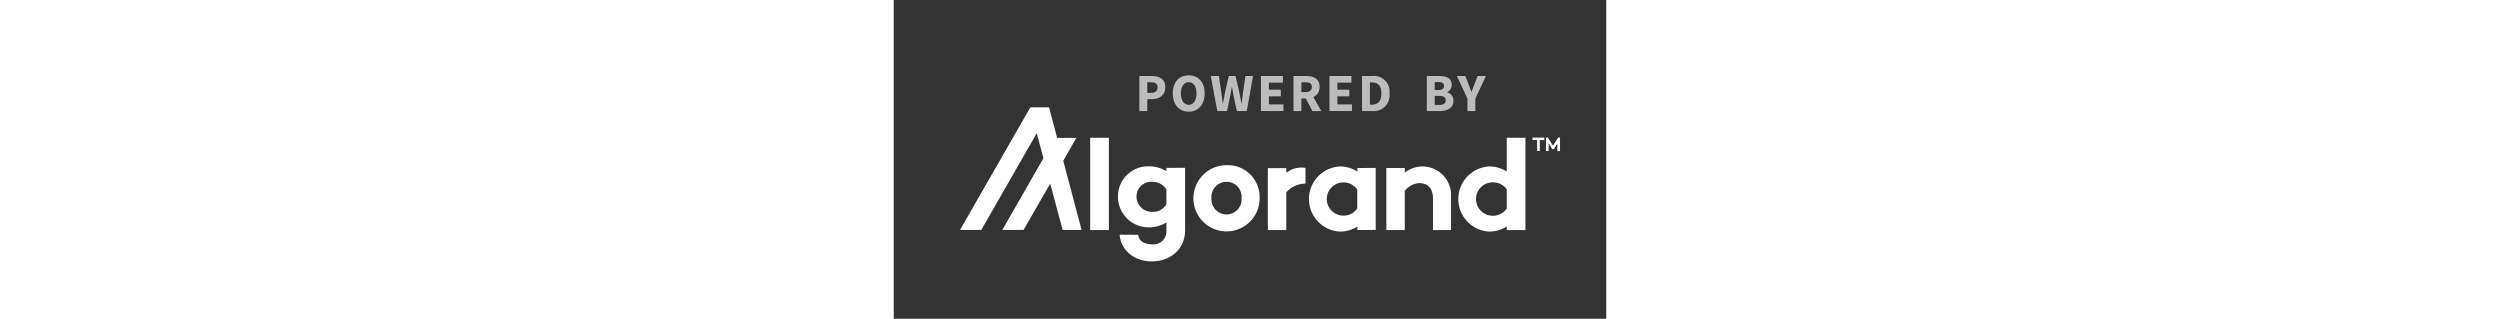 <svg xmlns="http://www.w3.org/2000/svg" src="developer.algorand.foundation" id="Layer_1" data-name="Layer 1" width="400" viewBox="0 0 114 51">
              
              <rect x="0" y="0" width="114" height="51" fill="#333333" stroke="none"/>
              
              <g>
                <path d="M39.297,12.159h1.927c1.234,0,2.23.441,2.23,1.804,0,1.318-1.007,1.901-2.195,1.901h-.693v1.903H39.297Zm1.886,2.699c.698,0,1.027-.311,1.027-.895,0-.587-.375-.797-1.062-.797h-.584v1.692Z" fill="#bcbcbc"></path>
                <path d="M44.647,14.939c0-1.833,1.035-2.884,2.547-2.884s2.547,1.058,2.547,2.884c0,1.833-1.035,2.932-2.547,2.932S44.647,16.772,44.647,14.939Zm3.795,0c0-1.125-.483-1.789-1.248-1.789s-1.248.664-1.248,1.789c0,1.125.483,1.837,1.248,1.837S48.443,16.064,48.443,14.939Z" fill="#bcbcbc"></path>
                <path d="M50.722,12.159h1.3l.389,2.62c.074.591.155,1.183.229,1.774h.034c.109-.591.222-1.189.334-1.774l.603-2.62H54.687l.603,2.62c.113.57.225,1.175.337,1.774h.034c.074-.599.152-1.197.226-1.774l.388-2.62h1.211l-.996,5.609H54.896L54.348,15.22c-.089-.433-.164-.883-.225-1.302h-.035c-.068.419-.139.869-.228,1.302l-.531,2.548H51.764Z" fill="#bcbcbc"></path>
                <path d="M58.75,12.159h3.515v1.063H60.018v1.126h1.912v1.063H60.018v1.292h2.333v1.063H58.75Z" fill="#bcbcbc"></path>
                <path d="M63.953,12.159h2.02c1.189,0,2.165.413,2.165,1.747,0,1.289-.976,1.844-2.165,1.844h-.752v2.019H63.953Zm1.917,2.583c.667,0,1.025-.285,1.025-.837,0-.555-.358-.74-1.025-.74h-.649v1.577Zm-.129.673.877-.812,1.79,3.164H66.989Z" fill="#bcbcbc"></path>
                <path d="M69.715,12.159h3.515v1.063H70.983v1.126H72.895v1.063H70.983v1.292H73.315v1.063H69.715Z" fill="#bcbcbc"></path>
                <path d="M74.918,12.159h1.585a2.509,2.509,0,0,1,2.817,2.78,2.525,2.525,0,0,1-2.746,2.829H74.918Zm1.509,4.588c.951,0,1.594-.466,1.594-1.808,0-1.342-.643-1.759-1.594-1.759H76.186v3.567Z" fill="#bcbcbc"></path>
                <path d="M85.289,12.159h1.92c1.164,0,2.068.32,2.068,1.391a1.297,1.297,0,0,1-.739,1.211v.034A1.279,1.279,0,0,1,89.553,16.116c0,1.141-.965,1.652-2.185,1.652H85.289Zm1.861,2.247c.615,0,.887-.26.887-.668,0-.432-.287-.601-.878-.601h-.602v1.269Zm.115,2.384c.691,0,1.048-.246,1.048-.756,0-.492-.351-.692-1.048-.692h-.709v1.448Z" fill="#bcbcbc"></path>
                <path d="M91.79,15.767,90.1,12.159h1.356l.501,1.289c.15.42.296.809.457,1.243h.034c.16-.435.32-.823.474-1.243l.501-1.289H94.748l-1.69,3.608v2H91.79Z" fill="#bcbcbc"></path>
              </g>
              <path d="M34.419,22.037v14.769H31.427V22.037Z" fill="#fff"></path>
              <path d="M46.614,26.843v9.984c0,3.094-2.398,4.992-5.329,4.992-2.828,0-4.939-1.774-5.144-4.27l2.972.021c.123,1.052,1.045,1.526,2.275,1.526a2.067,2.067,0,0,0,2.234-2.248V35.589a5.18,5.18,0,0,1-2.828.784,4.903,4.903,0,0,1-4.919-4.786,4.802,4.802,0,0,1,4.919-4.971A5.18,5.18,0,0,1,43.622,27.4v-.536ZM43.622,32.722v-2.434a2.666,2.666,0,0,0-2.296-1.196,2.353,2.353,0,0,0-2.48,2.496,2.451,2.451,0,0,0,2.48,2.31A2.576,2.576,0,0,0,43.622,32.722Z" fill="#fff"></path>
              <path d="M58.542,31.711A5.298,5.298,0,1,1,53.255,26.43,5.104,5.104,0,0,1,58.542,31.711Zm-2.89,0a2.417,2.417,0,1,0-4.816,0,2.415,2.415,0,1,0,4.816,0Z" fill="#fff"></path>
              <path d="M77.111,26.864v9.922l-2.931.021v-.557a5.189,5.189,0,0,1-2.828.804,5.217,5.217,0,0,1,0-10.417,5.189,5.189,0,0,1,2.828.804v-.557ZM74.16,33.361V30.329a2.649,2.649,0,0,0-2.336-1.135,2.653,2.653,0,0,0,0,5.301A2.649,2.649,0,0,0,74.16,33.361Z" fill="#fff"></path>
              <path d="M89.162,31.422v5.384H86.273V31.773c0-1.63-.799-2.475-2.234-2.475a3.146,3.146,0,0,0-2.275,1.258v6.25H78.812V26.884h2.951v.743a4.565,4.565,0,0,1,7.399,3.795Z" fill="#fff"></path>
              <path d="M104.104,22.408h-.738V24.162h-.43V22.408h-.738v-.392H104.083v.392Z" fill="#fff"></path>
              <path d="M106.604,24.182h-.43v-1.217l-.553.887h-.266l-.574-.908v1.217h-.43V22.016h.307l.82,1.3.82-1.3h.307Z" fill="#fff"></path>
              <path d="M30.054,36.786H27.021l-1.988-7.405-4.263,7.405H17.367l6.579-11.469-1.066-4.002L14.006,36.786H10.604L21.856,17.169h2.992l1.291,4.889h3.074l-2.091,3.672Z" fill="#fff"></path>
              <path d="M101.07,22.037v14.769H98.078v-.557a5.189,5.189,0,0,1-2.828.804,5.217,5.217,0,0,1,0-10.417,5.189,5.189,0,0,1,2.828.804V22.037ZM98.078,33.361V30.309a2.683,2.683,0,0,0-2.357-1.135,2.674,2.674,0,0,0,0,5.343A2.677,2.677,0,0,0,98.078,33.361Z" fill="#fff"></path>
              <path d="M65.88,29.38A4.1,4.1,0,0,0,62.806,30.783v6.023H59.854V26.905h2.951v.743a3.939,3.939,0,0,1,3.074-.784" fill="#fff"></path>
            </svg>